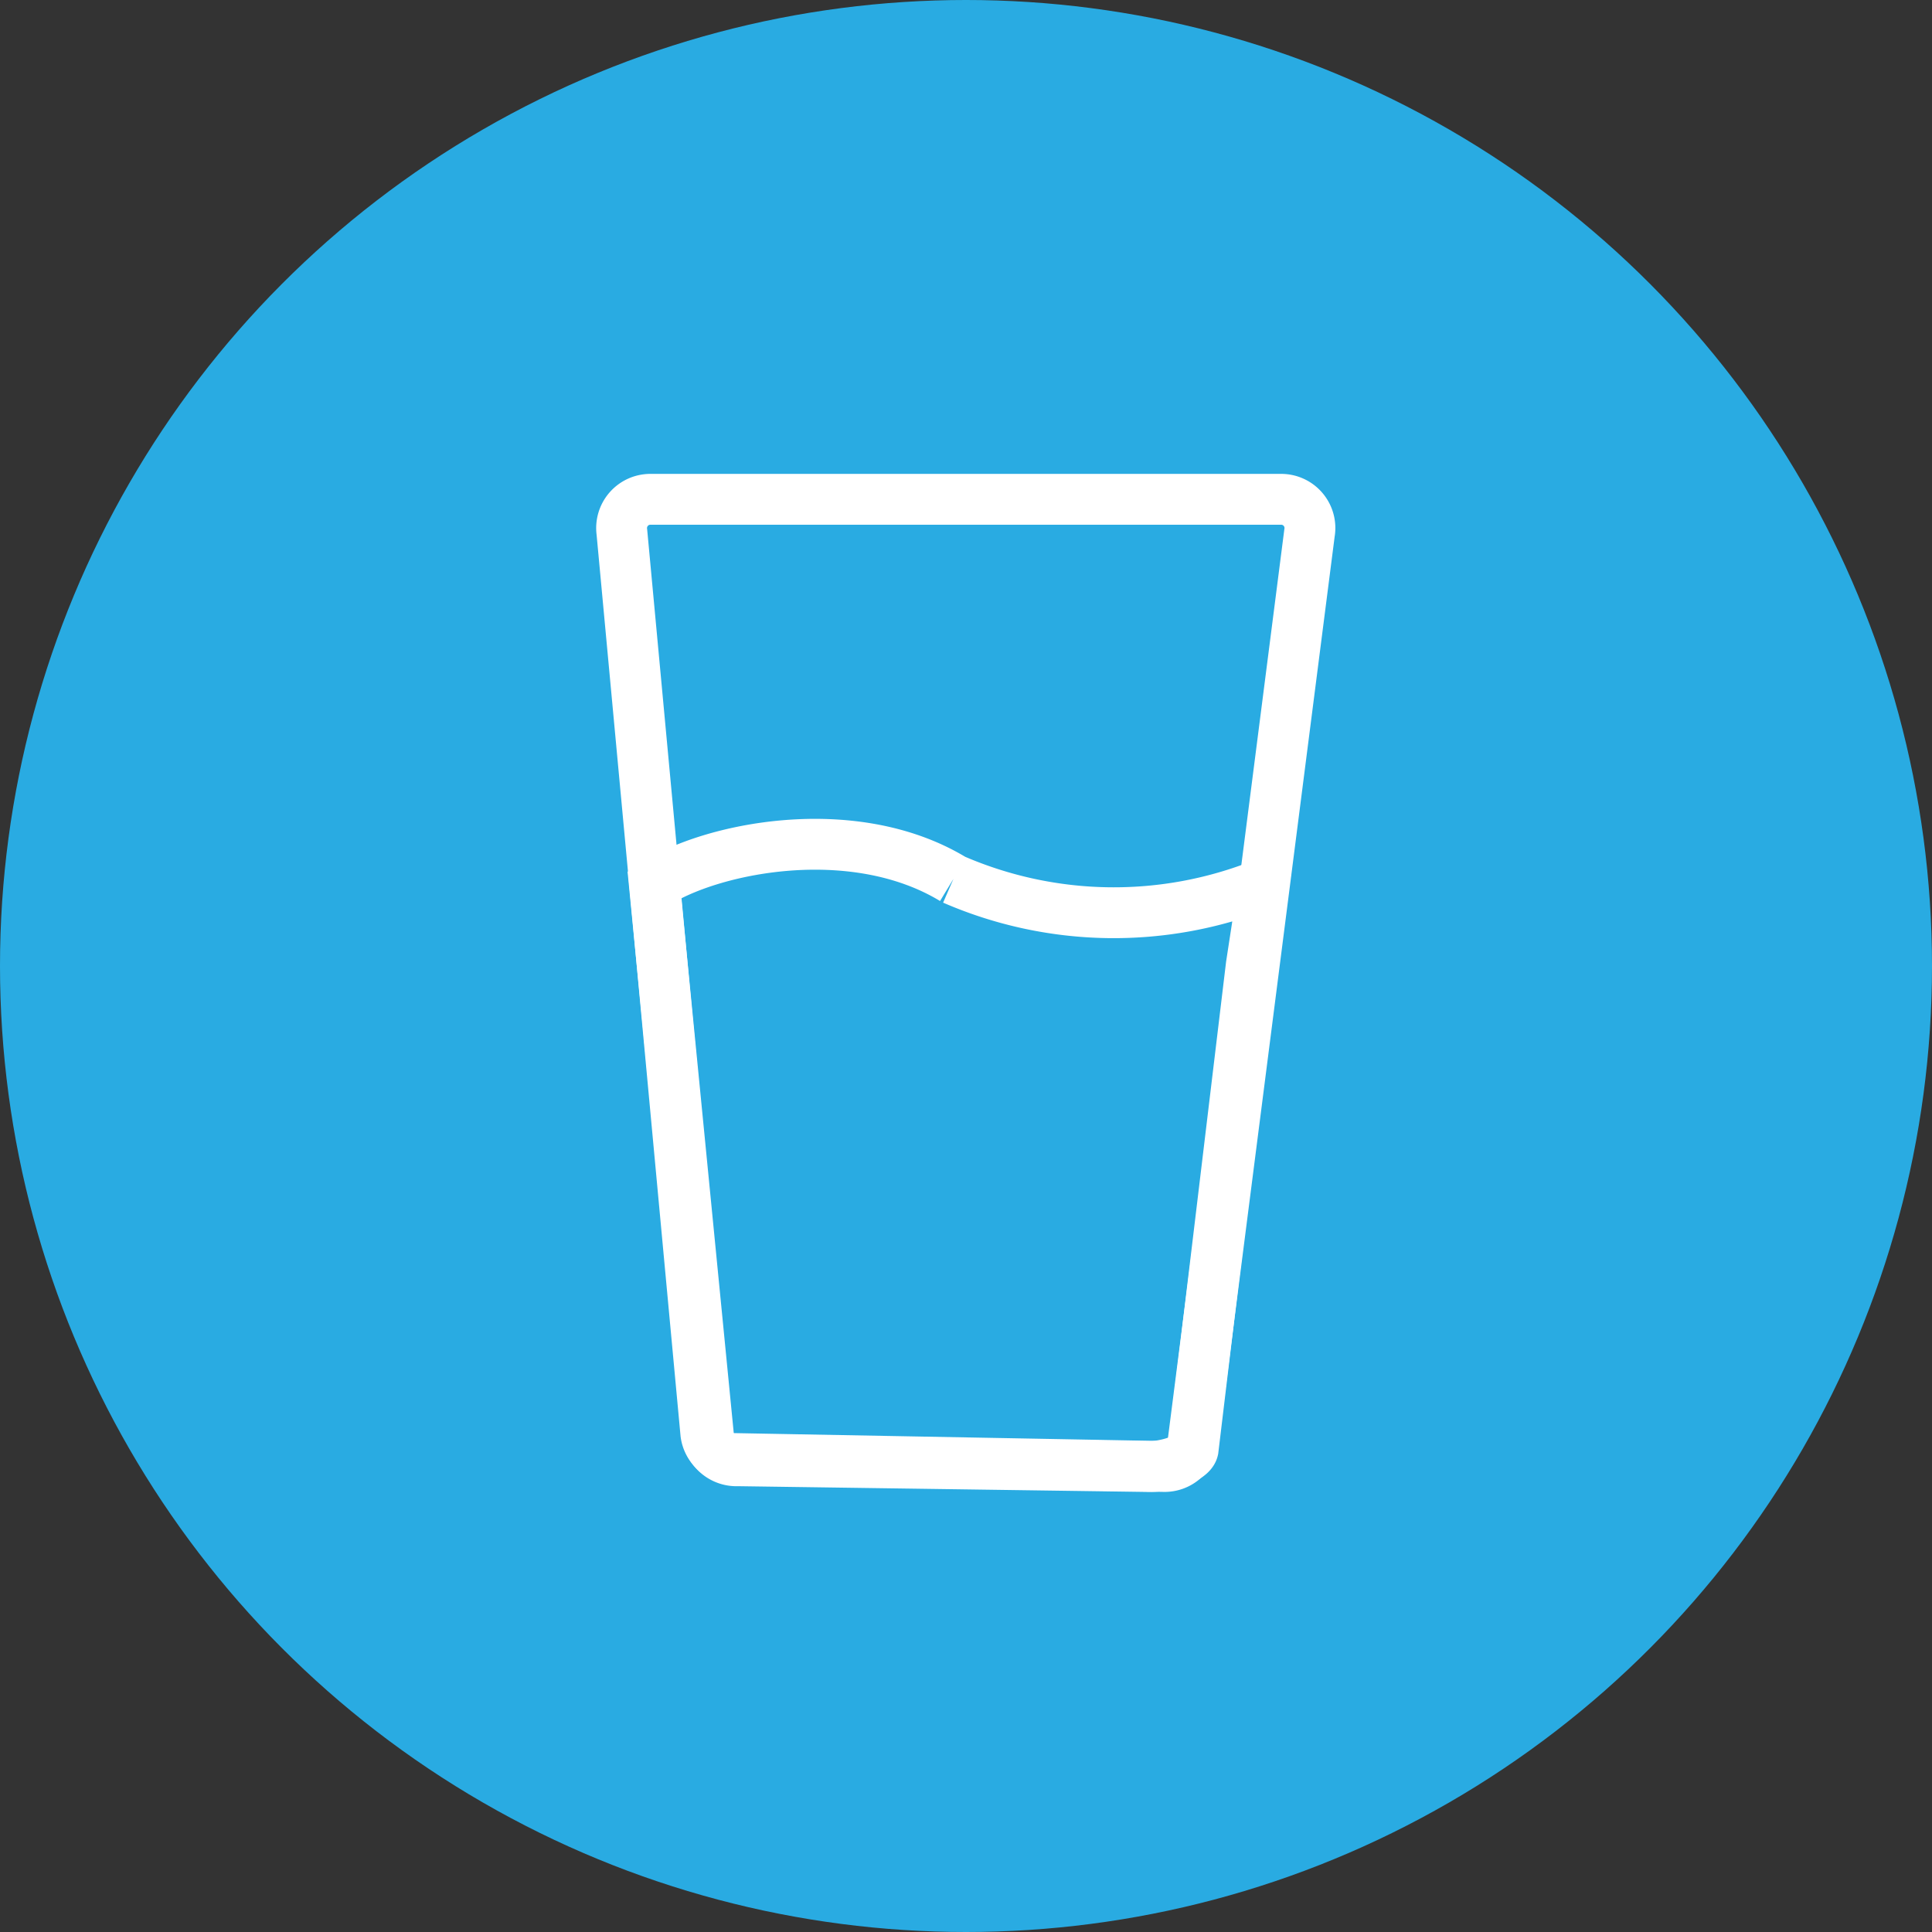 <svg xmlns="http://www.w3.org/2000/svg" xmlns:xlink="http://www.w3.org/1999/xlink" width="57" height="57" viewBox="0 0 57 57">
  <rect x="0" y="0" width="57" height="57" fill="#333333" stroke="none"/>
  <defs>
    <clipPath id="clip-path">
      <rect id="長方形_23697" data-name="長方形 23697" width="22.987" height="32.216" transform="translate(0 -1)" fill="none"/>
    </clipPath>
  </defs>
  <g id="グループ_41191" data-name="グループ 41191" transform="translate(-48 -1467)">
    <circle id="楕円形_151" data-name="楕円形 151" cx="28.5" cy="28.5" r="28.5" transform="translate(48 1467)" fill="#29abe2"/>
    <g id="グループ_40907" data-name="グループ 40907" transform="translate(66 1481.392)">
      <g id="グループ_40906" data-name="グループ 40906" transform="translate(-1 -1)" clip-path="url(#clip-path)">
        <path id="パス_95015" data-name="パス 95015" d="M11.734,29.1c-2.984-1.806-7.209-.906-8.817.156L4.531,45.7a.864.864,0,0,0,.852.556l12.145.171c.4.006,1.214-.2,1.283-.5l1.717-14.295.368-2.4a11.874,11.874,0,0,1-9.161-.13" transform="translate(-0.611 -16.551)" fill="none" stroke="#fff" stroke-width="1.5"/>
        <path id="パス_95016" data-name="パス 95016" d="M1.848,1H20.46a.848.848,0,0,1,.848.848.863.863,0,0,1-.013.146L17.857,28.835a.849.849,0,0,1-.851.7L4.311,29.3a.848.848,0,0,1-.825-.733L1.008,1.963A.849.849,0,0,1,1.848,1Z" transform="translate(0.339 0.339)" fill="none" stroke="#fff" stroke-width="1.5"/>
      </g>
    </g>
  </g>
</svg>
